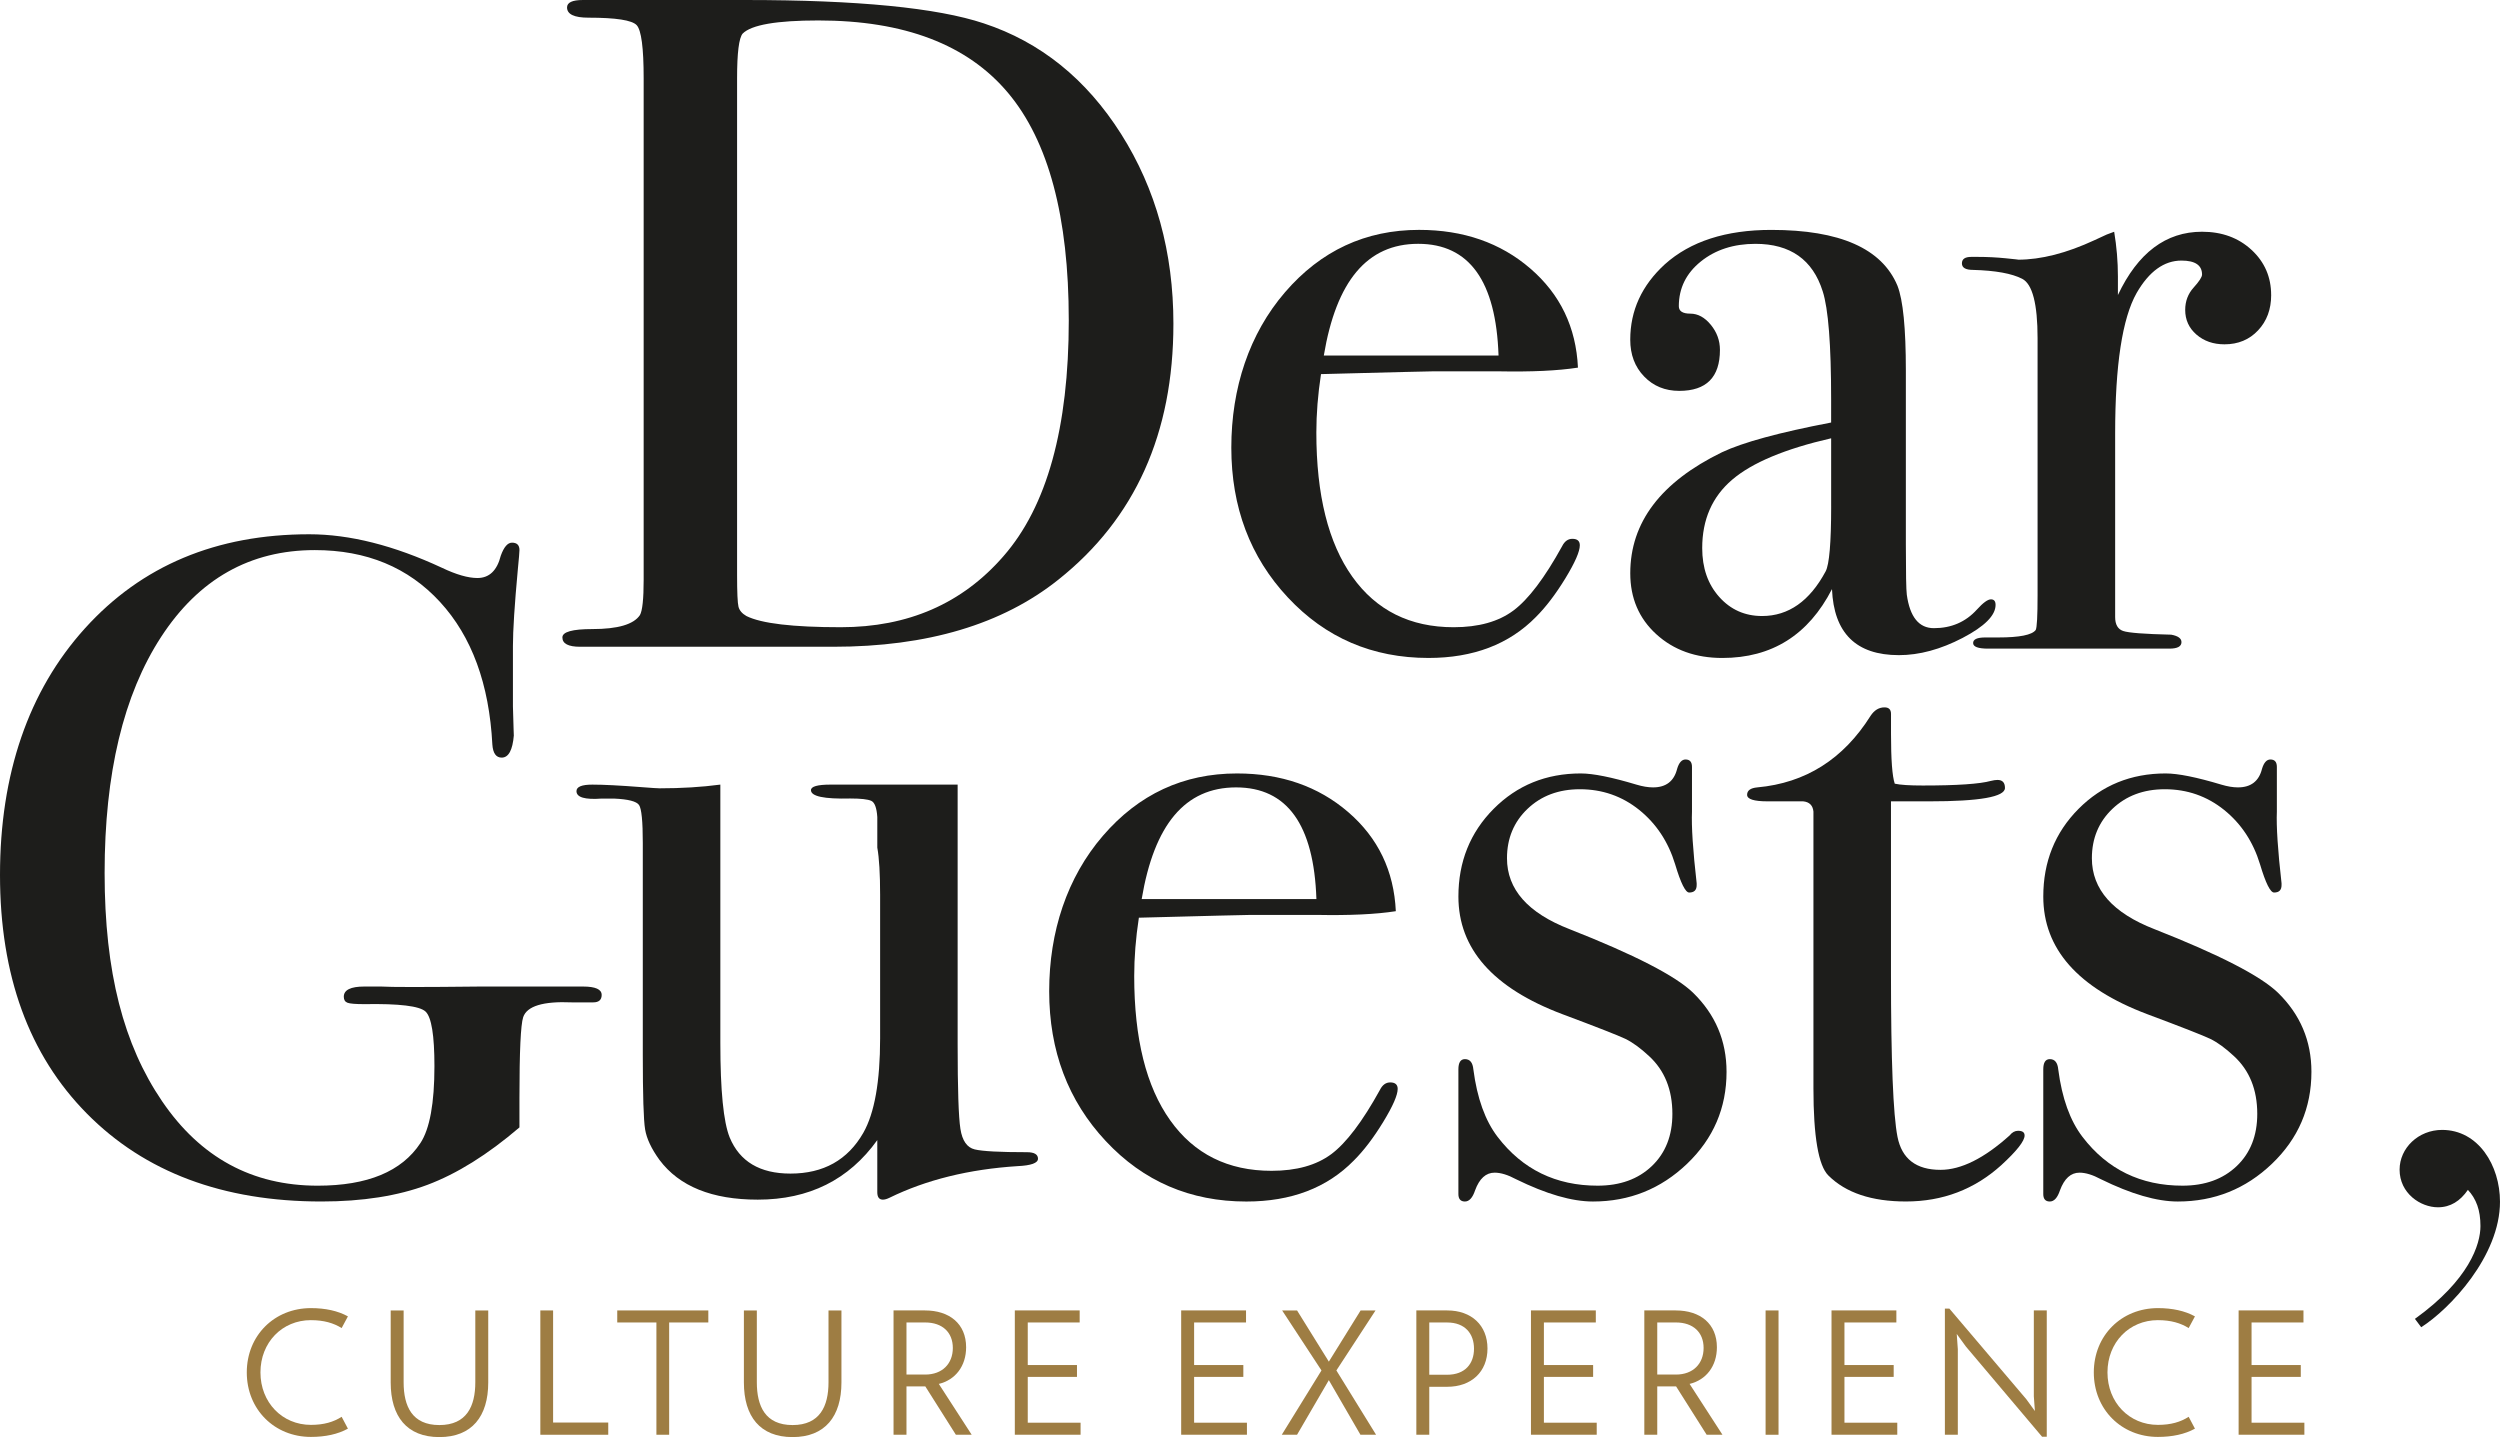 <svg xmlns="http://www.w3.org/2000/svg" id="Livello_2" data-name="Livello 2" viewBox="0 0 1878.59 1079.88"><defs><style>      .cls-1 {        fill: #1d1d1b;      }      .cls-2 {        fill: #9e7d43;      }    </style></defs><g id="Livello_1-2" data-name="Livello 1"><g><path class="cls-1" d="M803.11,240.55c0-77.62-15.21-134.54-45.65-170.79-30.44-36.24-77.91-54.39-142.52-54.39-31.36,0-50.3,3.29-56.86,9.85-2.81,3.27-4.21,14.5-4.21,33.65v373.16c0,13.09.36,21.05,1.05,23.86.71,2.81,2.68,5.13,5.97,7.02,11.23,5.61,34.86,8.4,70.92,8.4,50.55,0,91.26-17.77,122.16-53.3,32.77-37.42,49.15-96.58,49.15-177.47M881.74,243.36c0,82.29-28.79,146.34-86.36,192.15-42.13,33.67-98.53,50.49-169.19,50.49h-190.27c-8.88,0-13.32-2.33-13.32-7,0-4.19,7.48-6.29,22.46-6.29,19.19,0,31.11-3.5,35.8-10.5,1.86-3.25,2.81-12.11,2.81-26.56V58.74c0-22.84-1.76-36.12-5.26-39.85-3.52-3.73-15.57-5.61-36.18-5.61-10.75,0-16.13-2.56-16.13-7.69,0-3.73,3.98-5.59,11.94-5.59h122.14c84.26,0,143.95,5.85,179.04,17.54,42.57,14.04,76.99,41.73,103.2,83.11,26.21,41.38,39.32,88.95,39.32,142.71"></path><path class="cls-1" d="M1126.06,267.14c-1.89-55.96-22.02-83.93-60.38-83.93s-61.55,27.97-70.92,83.93h131.29ZM1187.13,409.78c0,4.67-3.62,12.93-10.87,24.83-7.27,11.88-14.64,21.56-22.12,29.02-20.13,20.51-47.03,30.78-80.74,30.78-42.11,0-77.35-15.15-105.65-45.46-28.32-30.29-42.49-67.82-42.49-112.59s13.45-85.54,40.37-116.78c26.9-31.22,60.48-46.84,100.75-46.84,33.23,0,61.09,9.68,83.55,29.02,22.48,19.36,34.4,44.18,35.8,74.48-14.98,2.33-34.86,3.27-59.67,2.79h-49.15c-3.29,0-31.36.71-84.26,2.09-2.35,15.34-3.5,29.96-3.5,43.89,0,46.93,8.99,83.03,27.03,108.35,18.02,25.31,43.41,37.96,76.17,37.96,18.71,0,33.71-4.19,44.94-12.59,11.23-8.38,23.4-24.47,36.52-48.25,1.86-3.73,4.42-5.59,7.71-5.59,3.75,0,5.61,1.63,5.61,4.9"></path><path class="cls-1" d="M1375.99,380.41v-51.06c-34.61,7.94-59.39,18.31-74.39,31.13-15,12.82-22.5,29.96-22.5,51.39,0,14.92,4.27,27.17,12.8,36.7,8.55,9.57,19.27,14.33,32.2,14.33,19.82,0,35.74-11.17,47.75-33.56,2.74-5.11,4.15-21.43,4.15-48.94M1499.55,454.54c0,7.94-8.28,16.19-24.8,24.83-16.53,8.61-32.49,12.93-47.85,12.93-32.14,0-48.9-16.53-50.28-49.63-17.7,34.48-45.17,51.75-82.42,51.75-20.03,0-36.56-5.95-49.61-17.85-13.03-11.88-19.55-27.15-19.55-45.8,0-38.21,22.94-68.53,68.86-90.9,15.78-7.46,43.14-14.92,82.08-22.37v-17.49c0-41-2.12-68.05-6.33-81.1-7.48-23.78-24.34-35.68-50.55-35.68-16.38,0-30.08,4.44-41.06,13.28-11,8.86-16.51,20.07-16.51,33.58,0,3.73,2.87,5.59,8.59,5.59s10.85,2.79,15.44,8.38c4.59,5.59,6.87,11.9,6.87,18.88,0,20.53-10.2,30.78-30.57,30.78-10.66,0-19.46-3.6-26.42-10.85-6.96-7.21-10.41-16.42-10.41-27.61,0-21.89,8.65-40.79,25.98-56.65,19.19-17.22,45.86-25.85,80.03-25.85,51.5,0,83.09,13.97,94.78,41.94,4.21,10.73,6.31,31.95,6.31,63.65v130.77c0,21.43.23,34.02.71,37.75,2.33,16.78,9.13,25.16,20.36,25.16,13.11,0,23.86-4.65,32.31-13.97,4.65-5.13,8.17-7.69,10.54-7.69s3.5,1.4,3.5,4.19"></path><path class="cls-1" d="M1706.64,221.68c0,10.73-3.27,19.59-9.83,26.56-6.56,7-14.98,10.5-25.27,10.5-8.42,0-15.44-2.45-21.08-7.35-5.61-4.88-8.42-11.06-8.42-18.52,0-6.52,2.12-12.11,6.33-16.78,4.21-4.65,6.33-7.92,6.33-9.78,0-7-5.17-10.5-15.46-10.5-13.09,0-24.34,8.13-33.69,24.34-10.79,19.04-16.15,54.28-16.15,105.78v137.77c0,5.57,1.99,9.05,5.95,10.43,4,1.4,16.05,2.33,36.18,2.79,5.13.94,7.71,2.81,7.71,5.59,0,3.27-3.04,4.9-9.11,4.9h-136.22c-7.48,0-11.23-1.4-11.23-4.21s3.06-4.19,9.13-4.19h9.83c15.9,0,25.27-1.86,28.07-5.61.94-1.86,1.4-10.54,1.4-26.02v-193.26c0-25.77-3.85-40.64-11.56-44.62-7.73-3.98-20.01-6.22-36.87-6.68-5.61,0-8.42-1.63-8.42-4.9s2.33-4.88,7.02-4.88h4.92c7.02,0,14.04.34,21.05,1.05,7.02.69,10.06,1.05,9.13,1.05,17.3,0,36.5-4.9,57.57-14.69l9.11-4.21,5.61-2.09c1.86,11.19,2.81,22.37,2.81,33.56v13.99c14.98-31.7,36.06-47.56,63.21-47.56,14.96,0,27.38,4.55,37.21,13.64,9.83,9.09,14.73,20.41,14.73,33.92"></path><path class="cls-1" d="M452.12,747.58c0,3.75-2.12,5.64-6.33,5.64h-16.15c-21.52-.94-33.69,2.79-36.5,11.12-1.86,5.57-2.81,25.77-2.81,60.55v22.29c-23.86,20.43-46.93,34.82-69.16,43.16-22.23,8.34-48.79,12.51-79.67,12.51-73.95,0-132.7-22.02-176.23-66.08C21.77,792.73,0,732.94,0,657.41s21.29-138.23,63.88-185.3c42.59-47.1,98.76-70.64,168.5-70.64,30.42,0,63.65,8.4,99.7,25.18,10.75,5.13,19.65,7.69,26.67,7.69,8.88,0,14.75-5.59,17.56-16.78,2.35-6.52,5.15-9.78,8.42-9.78,3.75,0,5.61,1.86,5.61,5.59,0,1.4-.42,6.29-1.24,14.69-2.45,26.56-3.67,45.69-3.67,57.34v45.44c.46,16.34.69,23.55.69,21.68-.94,11.19-3.98,16.78-9.13,16.78-4.21,0-6.56-3.27-7.02-9.83-2.35-45.42-15.44-81.14-39.3-107.12-23.88-26-55.25-38.99-94.09-38.99-48.69,0-87.17,21.75-115.5,65.22-28.32,43.49-42.47,102.63-42.47,177.45s14.39,129.16,43.18,171.46c28.79,42.34,67.75,63.48,116.9,63.48,37.44,0,63.19-10.66,77.22-32.01,7.02-10.66,10.54-29.94,10.54-57.78,0-23.19-2.22-36.87-6.68-41.06-4.46-4.17-19.78-6.03-45.99-5.57-6.56,0-10.77-.34-12.63-1.03-1.89-.71-2.81-2.22-2.81-4.53,0-5.11,5.13-7.67,15.44-7.67h12.63c7.04.48,31.82.48,74.44,0h77.22c9.36,0,14.04,2.1,14.04,6.26"></path><path class="cls-1" d="M779.98,870.69c0,3.27-5.15,5.13-15.44,5.59-36.5,2.35-68.57,10.27-96.18,23.78-1.89.92-3.52,1.4-4.92,1.4-2.81,0-4.21-1.89-4.21-5.59v-39.16c-21.37,29.83-51.31,44.75-89.83,44.75-34.38,0-58.97-9.97-73.85-29.87-6.03-8.32-9.64-15.96-10.79-22.9-1.17-6.96-1.74-25.71-1.74-56.27v-159.01c0-16.22-.94-25.71-2.81-28.47-1.86-2.79-8.19-4.4-18.96-4.86h-9.11c-12.65.94-18.96-.92-18.96-5.59,0-3.27,3.96-4.9,11.94-4.9,8.42,0,20.57.63,36.5,1.86,7.94.63,12.63.92,14.04.92,16.38,0,31.59-.92,45.63-2.79v194.17c0,35.74,2.35,59.41,7.02,70.98,7.5,18.1,22.71,27.15,45.65,27.15,24.8,0,43.05-10.2,54.76-30.63,8.42-14.83,12.63-38.51,12.63-70.98v-107.87c0-15.78-.71-27.61-2.12-35.49v-22.96c-.46-6.96-1.99-11.02-4.55-12.17-2.58-1.17-7.86-1.76-15.82-1.76-19.65.48-29.48-1.61-29.48-6.26,0-2.77,4.92-4.17,14.75-4.17h95.47v195.11c0,33.56.69,54.78,2.09,63.63,1.38,8.86,4.97,13.99,10.75,15.38,5.78,1.4,18.86,2.1,39.22,2.1,5.55,0,8.32,1.66,8.32,4.9"></path><path class="cls-1" d="M989.2,675.59c-1.89-55.94-22.02-83.91-60.38-83.91s-61.55,27.97-70.92,83.91h131.29ZM1050.27,818.24c0,4.67-3.62,12.95-10.87,24.83-7.27,11.9-14.64,21.58-22.12,29.02-20.13,20.53-47.03,30.78-80.74,30.78-42.11,0-77.35-15.15-105.65-45.46-28.32-30.29-42.49-67.82-42.49-112.59s13.45-85.54,40.37-116.78c26.9-31.22,60.48-46.84,100.75-46.84,33.23,0,61.09,9.68,83.55,29.02,22.48,19.36,34.4,44.18,35.8,74.48-14.98,2.35-34.86,3.27-59.67,2.79h-49.15c-3.29,0-31.36.71-84.26,2.1-2.35,15.34-3.5,29.96-3.5,43.89,0,46.93,8.99,83.05,27.03,108.35,18.02,25.33,43.41,37.96,76.17,37.96,18.71,0,33.71-4.19,44.94-12.57,11.23-8.4,23.4-24.49,36.52-48.27,1.86-3.71,4.42-5.59,7.71-5.59,3.73,0,5.61,1.66,5.61,4.9"></path><path class="cls-1" d="M1297.39,805.44c0,27.09-9.87,50.11-29.62,69.03-19.76,18.92-43.35,28.39-70.77,28.39-15.82,0-35.09-5.59-57.86-16.78-6.05-3.25-11.4-4.9-16.03-4.9-6.54,0-11.42,4.44-14.67,13.28-1.86,5.59-4.42,8.4-7.65,8.4s-4.9-1.89-4.9-5.59v-93.71c0-5.11,1.63-7.69,4.92-7.69,3.75,0,5.85,2.58,6.33,7.75,2.81,21.62,8.88,38.51,18.25,50.72,18.71,24.43,43.76,36.62,75.13,36.62,16.84,0,30.42-4.9,40.71-14.71,10.31-9.83,15.46-22.9,15.46-39.24,0-18.23-5.87-32.72-17.56-43.45-6.56-6.1-12.53-10.41-17.89-12.99-5.41-2.56-21.2-8.76-47.41-18.56-51.96-19.63-77.93-49.07-77.93-88.3,0-26.17,8.82-48.12,26.46-65.89,17.64-17.74,39.47-26.63,65.49-26.63,9.28,0,23.21,2.81,41.77,8.38,4.65,1.4,8.82,2.1,12.55,2.1,9.74,0,15.78-4.65,18.1-13.97,1.38-4.65,3.5-7,6.29-7,3.25,0,4.86,1.86,4.86,5.59v33.56c-.46,11.19.69,29.14,3.52,53.86v1.38c0,3.75-1.86,5.59-5.64,5.59-2.79,0-6.31-7.04-10.52-21.16-5.15-16.93-14.16-30.57-27.03-40.94-12.88-10.33-27.74-15.52-44.58-15.52-15.92,0-29.02,4.92-39.32,14.73-10.29,9.8-15.44,22.21-15.44,37.14,0,23.36,15.67,41.1,47.03,53.28,48.69,19.15,79.57,35.05,92.66,47.64,16.86,16.36,25.29,36.22,25.29,59.58"></path><path class="cls-1" d="M1521.36,853.21c0,4.19-5.87,11.65-17.56,22.37-20.13,18.18-44,27.26-71.61,27.26-25.75,0-45.17-6.49-58.28-19.53-7.48-7.42-11.23-29.29-11.23-65.57v-207.91c-.46-4.65-3.04-7.21-7.71-7.67h-26.69c-10.31,0-15.44-1.63-15.44-4.9s2.56-5.11,7.67-5.59c36.26-3.29,64.63-21.2,85.1-53.76,2.79-4.23,6.26-6.37,10.48-6.37,3.25,0,4.88,1.63,4.88,4.88v14.69c0,19.59.92,32.18,2.81,37.77,4.21.94,11.23,1.38,21.05,1.38,25.73,0,42.82-1.15,51.24-3.48,1.89-.46,3.52-.71,4.92-.71,3.75,0,5.61,2.01,5.61,6.03,0,6.7-18.96,10.06-56.86,10.06h-28.79v129.37c0,65.26,1.63,106.18,4.9,122.73,3.27,16.55,14.06,24.8,32.31,24.8,15.44,0,32.77-8.61,51.94-25.85,1.86-2.35,3.98-3.5,6.33-3.5,3.29,0,4.92,1.15,4.92,3.5"></path><path class="cls-1" d="M1736.89,805.44c0,27.09-9.87,50.11-29.62,69.03-19.76,18.92-43.35,28.39-70.77,28.39-15.82,0-35.09-5.59-57.86-16.78-6.05-3.25-11.4-4.9-16.03-4.9-6.54,0-11.4,4.44-14.67,13.28-1.86,5.59-4.4,8.4-7.65,8.4s-4.9-1.89-4.9-5.59v-93.71c0-5.11,1.63-7.69,4.92-7.69,3.75,0,5.85,2.58,6.33,7.75,2.81,21.62,8.88,38.51,18.25,50.72,18.71,24.43,43.76,36.62,75.13,36.62,16.84,0,30.42-4.9,40.71-14.71,10.31-9.83,15.46-22.9,15.46-39.24,0-18.23-5.87-32.72-17.56-43.45-6.56-6.1-12.53-10.41-17.89-12.99-5.41-2.56-21.2-8.76-47.41-18.56-51.96-19.63-77.93-49.07-77.93-88.3,0-26.17,8.82-48.12,26.48-65.89,17.64-17.74,39.45-26.63,65.47-26.63,9.28,0,23.21,2.81,41.77,8.38,4.65,1.4,8.82,2.1,12.55,2.1,9.74,0,15.78-4.65,18.1-13.97,1.4-4.65,3.5-7,6.29-7,3.25,0,4.86,1.86,4.86,5.59v33.56c-.46,11.19.71,29.14,3.52,53.86v1.38c0,3.75-1.86,5.59-5.61,5.59-2.81,0-6.33-7.04-10.54-21.16-5.15-16.93-14.16-30.57-27.03-40.94-12.88-10.33-27.74-15.52-44.58-15.52-15.92,0-29.02,4.92-39.32,14.73-10.29,9.8-15.44,22.21-15.44,37.14,0,23.36,15.67,41.1,47.03,53.28,48.69,19.15,79.57,35.05,92.68,47.64,16.84,16.36,25.27,36.22,25.27,59.58"></path><path class="cls-1" d="M1814.67,991.03c40.85-29.33,49.23-56.06,49.23-69.68,0-12.05-3.14-20.43-9.43-27.24-5.76,8.38-13.09,13.09-22.52,13.09-13.09,0-28.81-10.48-28.81-28.28,0-16.24,14.14-29.87,31.95-29.87,27.24,0,43.49,26.73,43.49,53.97,0,40.85-37.73,80.68-59.21,94.3l-4.71-6.29Z"></path></g><g><path class="cls-2" d="M233.64,992c-21.6,0-37.93,16.74-37.93,39.28s16.33,39.42,37.93,39.42c9.72,0,17.01-2.16,23.08-6.07l4.72,8.91c-7.56,4.18-17.01,6.21-27.81,6.21-27.4,0-48.19-20.65-48.19-48.46s20.79-48.33,48.19-48.33c10.8,0,20.25,2.03,27.81,6.21l-4.72,8.78c-6.08-3.78-13.36-5.94-23.08-5.94Z"></path><path class="cls-2" d="M303.3,984.71v54c0,17.96,6.34,32.13,26.86,32.13s27-14.17,27-32.13v-54h9.72v54.13c0,25.51-12.28,41.04-36.72,41.04s-36.58-15.52-36.58-41.04v-54.13h9.72Z"></path><path class="cls-2" d="M415.62,984.71v84.24h41.44v9.18h-51.03v-93.42h9.58Z"></path><path class="cls-2" d="M532.26,984.71v9.04h-29.43v84.37h-9.58v-84.37h-29.43v-9.04h68.44Z"></path><path class="cls-2" d="M568.71,984.71v54c0,17.96,6.34,32.13,26.86,32.13s27-14.17,27-32.13v-54h9.72v54.13c0,25.51-12.29,41.04-36.72,41.04s-36.58-15.52-36.58-41.04v-54.13h9.72Z"></path><path class="cls-2" d="M695.07,984.71c18.36,0,30.91,9.99,30.91,27.67,0,14.17-8.1,24.57-20.52,27.54l24.7,38.2h-11.88l-22.95-36.31h-14.17v36.31h-9.72v-93.42h23.62ZM695.2,1032.9c12.96,0,20.79-8.23,20.79-19.98s-7.83-19.17-20.79-19.17h-14.04v39.15h14.04Z"></path><path class="cls-2" d="M811.3,984.71v9.04h-39.01v31.99h36.99v8.91h-36.99v34.42h39.69v9.04h-49.41v-93.42h48.73Z"></path><path class="cls-2" d="M936.31,984.71v9.04h-39.01v31.99h36.99v8.91h-36.99v34.42h39.69v9.04h-49.41v-93.42h48.73Z"></path><path class="cls-2" d="M974.65,984.71l23.89,38.47,23.89-38.47h11.2l-29.43,45.09,29.83,48.33h-11.74l-23.76-41.04-23.89,41.04h-11.47l29.83-48.33-29.56-45.09h11.2Z"></path><path class="cls-2" d="M1087.51,984.71c18.09,0,30.24,11.07,30.24,28.62s-12.15,28.75-30.24,28.75h-13.5v36.04h-9.72v-93.42h23.22ZM1087.37,1033.04c13.63,0,20.25-8.37,20.25-19.57s-6.61-19.71-20.25-19.71h-13.36v39.28h13.36Z"></path><path class="cls-2" d="M1199.15,984.71v9.04h-39.01v31.99h36.99v8.91h-36.99v34.42h39.69v9.04h-49.41v-93.42h48.73Z"></path><path class="cls-2" d="M1259.23,984.71c18.36,0,30.91,9.99,30.91,27.67,0,14.17-8.1,24.57-20.52,27.54l24.7,38.2h-11.88l-22.95-36.31h-14.17v36.31h-9.72v-93.42h23.62ZM1259.36,1032.9c12.96,0,20.79-8.23,20.79-19.98s-7.83-19.17-20.79-19.17h-14.04v39.15h14.04Z"></path><path class="cls-2" d="M1336.45,984.71v93.42h-9.72v-93.42h9.72Z"></path><path class="cls-2" d="M1425,984.71v9.04h-39.01v31.99h36.99v8.91h-36.99v34.42h39.69v9.04h-49.41v-93.42h48.73Z"></path><path class="cls-2" d="M1538,1079.61h-3.51l-57.24-67.77-6.88-9.45.81,11.47v64.26h-9.72v-94.77h3.38l57.78,68.04,6.48,8.91-.81-11.07v-64.53h9.72v94.9Z"></path><path class="cls-2" d="M1621.56,992c-21.6,0-37.93,16.74-37.93,39.28s16.33,39.42,37.93,39.42c9.72,0,17.01-2.16,23.08-6.07l4.72,8.91c-7.56,4.18-17.01,6.21-27.81,6.21-27.4,0-48.19-20.65-48.19-48.46s20.79-48.33,48.19-48.33c10.8,0,20.25,2.03,27.81,6.21l-4.72,8.78c-6.08-3.78-13.36-5.94-23.08-5.94Z"></path><path class="cls-2" d="M1730.91,984.71v9.04h-39.01v31.99h36.99v8.91h-36.99v34.42h39.69v9.04h-49.41v-93.42h48.73Z"></path></g></g></svg>